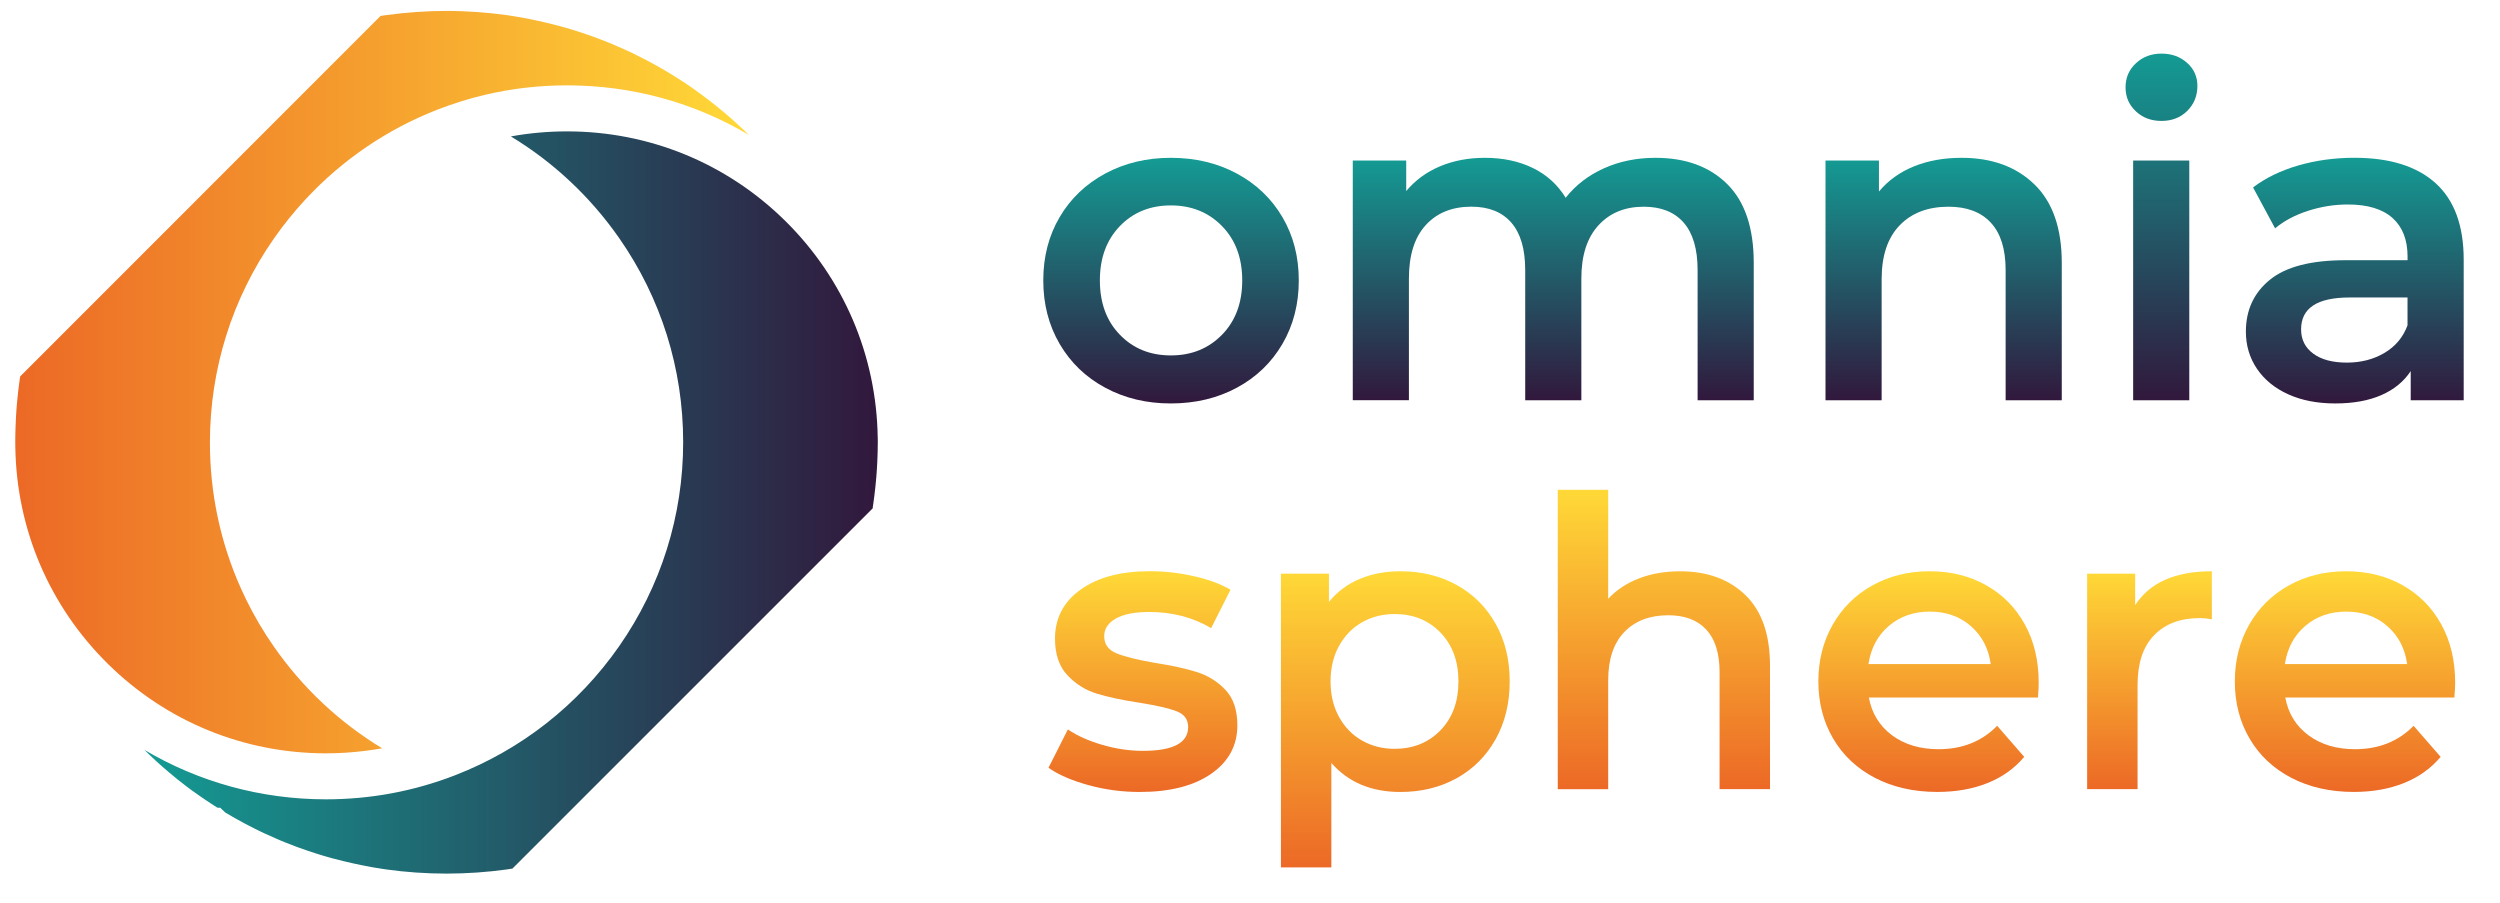 <svg xmlns="http://www.w3.org/2000/svg" xmlns:xlink="http://www.w3.org/1999/xlink" id="Livello_1" x="0px" y="0px" viewBox="0 0 595 215" style="enable-background:new 0 0 595 215;" xml:space="preserve">
<style type="text/css">
	.st0{fill:url(#SVGID_1_);}
	.st1{fill:url(#SVGID_2_);}
	.st2{fill:url(#SVGID_3_);}
	.st3{fill:url(#SVGID_4_);}
	.st4{fill:url(#SVGID_5_);}
	.st5{fill:url(#SVGID_6_);}
	.st6{fill:url(#SVGID_7_);}
	.st7{fill:url(#SVGID_8_);}
	.st8{fill:url(#SVGID_9_);}
	.st9{fill:url(#SVGID_10_);}
	.st10{fill:url(#SVGID_11_);}
	.st11{fill:url(#SVGID_12_);}
	.st12{fill:url(#SVGID_13_);}
	.st13{fill:url(#SVGID_14_);}
	.st14{fill:url(#SVGID_15_);}
</style>
<g>
	
		<linearGradient id="SVGID_1_" gradientUnits="userSpaceOnUse" x1="3.637" y1="127.806" x2="178.207" y2="127.806" gradientTransform="matrix(1 0 0 -1 0 218.756)">
		<stop offset="0" style="stop-color:#EC6926"></stop>
		<stop offset="1" style="stop-color:#FFD937"></stop>
	</linearGradient>
	<path class="st0" d="M4.79,89.61L4.78,89.7l-0.02,0.13c-0.03,0.18-0.06,0.35-0.08,0.53v0.02v0.01l0,0c0,0.03-0.01,0.07-0.01,0.1   c-0.01,0.1-0.03,0.21-0.04,0.32l-0.04,0.28l-0.01,0.05l-0.01,0.08v0.01v0.04l-0.01,0.04v0.02l-0.01,0.08l-0.01,0.07v0.01   l-0.01,0.04c-0.04,0.34-0.09,0.68-0.13,1.02c-0.04,0.3-0.07,0.61-0.1,0.92c-0.01,0.12-0.03,0.23-0.04,0.35v0.01v0.02v0.01   c-0.04,0.37-0.08,0.75-0.12,1.12c-0.03,0.28-0.05,0.56-0.08,0.84v0.03l-0.03,0.28C4.02,96.24,4.01,96.35,4,96.46   c-0.01,0.12-0.02,0.23-0.03,0.35c-0.01,0.06-0.01,0.12-0.02,0.18c-0.01,0.09-0.02,0.18-0.02,0.27c-0.01,0.11-0.02,0.22-0.02,0.34   c0,0.05-0.01,0.11-0.01,0.16C3.87,98.14,3.84,98.54,3.82,99v0.01v0.01v0.02c-0.01,0.19-0.02,0.39-0.03,0.58   c-0.01,0.2-0.02,0.41-0.03,0.61v0.02v0.02v0.03v0.02c0,0.02,0,0.04,0,0.07c0,0.05,0,0.09-0.01,0.14v0.06v0.01v0.01l-0.01,0.07   c-0.01,0.23-0.02,0.46-0.03,0.69c0,0.1-0.01,0.19-0.01,0.29c-0.02,0.42-0.03,0.81-0.03,1.21c-0.01,0.06-0.01,0.13-0.01,0.19v0.14   c-0.01,0.33-0.02,0.66-0.02,0.99v0.19v0.08v0.01v0.34c0,0.1,0,0.2,0,0.3c0,0.07,0,0.14,0,0.21s0,0.14,0,0.21c0,0.1,0,0.2,0,0.3   v0.33l0.01,0.28c0.29,19.52,8.11,37.83,22.02,51.55c13.92,13.74,32.37,21.3,51.93,21.3c3.11,0,6.19-0.2,9.24-0.58   c1.38-0.17,2.76-0.37,4.12-0.62l0,0c-10.12-6.12-18.88-14.31-25.76-24.17c-2.49-3.57-4.69-7.3-6.59-11.16   c-0.43-0.87-0.83-1.75-1.23-2.63c-0.04-0.1-0.09-0.19-0.13-0.29c-4.8-10.78-7.29-22.48-7.29-34.51c0-17.49,5.27-34.29,15.25-48.59   c2.29-3.29,4.8-6.38,7.49-9.28c8.75-9.43,19.49-16.75,31.59-21.44c3.67-1.42,7.41-2.58,11.21-3.47c6.34-1.49,12.85-2.24,19.46-2.24   c15.45,0,30.29,4.1,43.25,11.79c0,0,0,0-0.01-0.01s-0.01-0.02-0.02-0.02c-0.12-0.12-0.24-0.24-0.36-0.36   c-0.16-0.16-0.33-0.31-0.49-0.47c-0.05-0.05-0.1-0.1-0.15-0.14l0,0l-0.04-0.03l-0.01-0.02l-0.02-0.03   c-0.14-0.13-0.3-0.28-0.45-0.42c-0.16-0.15-0.31-0.29-0.48-0.44l-0.02-0.02l-0.02-0.02l-0.04-0.03c-0.03-0.03-0.05-0.05-0.08-0.07   c-0.18-0.17-0.36-0.34-0.54-0.5l-0.03-0.03l-0.24-0.22c-0.04-0.04-0.08-0.07-0.12-0.11c-0.26-0.24-0.52-0.48-0.78-0.71   c-0.3-0.26-0.59-0.51-0.87-0.76c-0.09-0.08-0.19-0.16-0.28-0.24c-0.2-0.17-0.39-0.34-0.6-0.51l-0.4-0.33l-0.22-0.18l-0.01-0.01   l-0.16-0.13l-0.08-0.07c-0.24-0.2-0.46-0.39-0.7-0.57l-0.03-0.03l-0.02-0.01l-0.02-0.02l-0.03-0.02c-0.17-0.14-0.35-0.28-0.52-0.42   l0,0l-0.02-0.02l-0.01-0.01l-0.01-0.01c-0.55-0.45-1.13-0.9-1.71-1.34l-0.01-0.01l-0.02-0.01c-0.15-0.12-0.31-0.24-0.47-0.36   l-0.19-0.14l-0.11-0.09c-0.03-0.02-0.05-0.04-0.08-0.06c-0.01-0.01-0.02-0.01-0.03-0.02l-0.01-0.01l-0.02-0.02l-0.02-0.01   l-0.03-0.02l-0.32-0.24l-0.12-0.09l-0.44-0.33c-0.05-0.03-0.09-0.07-0.14-0.1c-0.08-0.06-0.17-0.12-0.25-0.18l-0.18-0.13l0,0   l-0.01-0.01l-0.01-0.01l-0.01-0.01c-0.17-0.13-0.35-0.25-0.52-0.37c-0.04-0.03-0.08-0.06-0.12-0.09l-0.05-0.03l-0.04-0.03   c-0.43-0.3-0.85-0.6-1.28-0.9l-0.01-0.01l0,0l-0.02-0.01c-0.19-0.13-0.38-0.27-0.58-0.4c-0.05-0.03-0.09-0.06-0.14-0.09l-0.01-0.01   l-0.02-0.01c-0.29-0.19-0.58-0.38-0.87-0.57c-0.02-0.01-0.03-0.02-0.05-0.03l0,0l-0.02-0.02l-0.03-0.02   c-0.06-0.04-0.12-0.08-0.19-0.12c-0.21-0.14-0.42-0.27-0.63-0.4l-0.03-0.02l0,0l-0.03-0.02c-0.31-0.2-0.62-0.4-0.94-0.6l-0.03-0.02   h-0.01l-0.04-0.03c-0.32-0.2-0.65-0.41-0.98-0.6l-0.52-0.31l-0.01-0.01c-0.08-0.05-0.16-0.1-0.24-0.14c-0.1-0.06-0.2-0.12-0.3-0.18   l-0.02-0.01l0,0l0,0l-0.01-0.01c-0.06-0.04-0.12-0.07-0.18-0.11c-0.23-0.14-0.47-0.27-0.71-0.41l-0.18-0.1   c-0.08-0.05-0.16-0.09-0.24-0.14c-0.22-0.13-0.43-0.25-0.65-0.37c-0.02-0.01-0.04-0.02-0.06-0.03c-1.45-0.81-2.94-1.6-4.43-2.34   c-0.03-0.02-0.07-0.04-0.1-0.05l-0.02-0.01h-0.01l-0.03-0.02c-0.33-0.17-0.66-0.33-0.99-0.49l-0.88-0.42l-0.01-0.01   c-0.02-0.01-0.05-0.02-0.08-0.04c-0.02-0.01-0.03-0.02-0.05-0.02l-0.02-0.01h-0.01h-0.01c-1.04-0.49-1.99-0.92-2.92-1.31   l-0.02-0.01l-0.02-0.01l-0.02-0.01l-0.02-0.01c-0.22-0.1-0.44-0.19-0.67-0.29l-0.09-0.04l-0.07-0.03l-0.01-0.01l0,0l-0.4-0.17   c-0.14-0.06-0.28-0.12-0.43-0.17c-0.07-0.03-0.13-0.05-0.2-0.08c-0.99-0.4-1.8-0.72-2.55-0.99l-0.45-0.17l-0.06-0.02l-0.47-0.18   c-1.25-0.45-2.56-0.9-3.87-1.31l-0.02-0.01l-0.02-0.01c-0.02-0.01-0.04-0.01-0.06-0.02c-0.25-0.08-0.5-0.16-0.75-0.23   c-0.26-0.08-0.51-0.16-0.77-0.24c-0.15-0.05-0.3-0.09-0.46-0.14c-0.57-0.17-1.11-0.32-1.63-0.46h-0.03h-0.01l-0.01-0.01l-0.02-0.01   c-0.07-0.02-0.14-0.04-0.21-0.06c-0.11-0.03-0.23-0.06-0.34-0.09l-0.07-0.02l-0.1-0.03c-1.08-0.29-2.18-0.55-3.28-0.81   c-0.65-0.15-1.3-0.3-1.95-0.44c-1.1-0.23-2.2-0.47-3.31-0.67c-0.41-0.07-0.82-0.14-1.24-0.21l-0.02-0.01h-0.02h-0.01   c-0.41-0.07-0.82-0.14-1.24-0.2c-0.19-0.03-0.38-0.06-0.57-0.09c-0.24-0.04-0.48-0.07-0.72-0.11c-1.18-0.16-2.37-0.31-3.56-0.43   c-2.3-0.24-4.61-0.4-6.93-0.49c-1.29-0.05-2.58-0.08-3.87-0.08c-2.17,0-4.35,0.08-6.52,0.22c-0.23,0.01-0.46,0.02-0.69,0.04   c-2.4,0.17-4.79,0.42-7.15,0.74c-0.43,0.06-0.85,0.13-1.27,0.19c-0.01,0-0.02,0.01-0.03,0.01c0,0-0.01,0-0.02,0l0,0L4.82,89.57   L4.79,89.61z"></path>
	
		<linearGradient id="SVGID_2_" gradientUnits="userSpaceOnUse" x1="34.337" y1="99.166" x2="208.907" y2="99.166" gradientTransform="matrix(1 0 0 -1 0 218.756)">
		<stop offset="0" style="stop-color:#149B94"></stop>
		<stop offset="1" style="stop-color:#31183C"></stop>
	</linearGradient>
	<path class="st1" d="M207.71,120.8l0.01-0.08l0.01-0.08c0.02-0.14,0.04-0.29,0.06-0.44l0.01-0.03l0.01-0.06l0.01-0.06   c0.03-0.19,0.06-0.38,0.08-0.57l0.01-0.13l0.02-0.13c0.01-0.06,0.02-0.12,0.03-0.18l0.08-0.64l0.06-0.44   c0.06-0.43,0.1-0.82,0.14-1.22l0.01-0.06c0.04-0.38,0.08-0.74,0.12-1.1c0.03-0.3,0.06-0.59,0.08-0.87v-0.02l0.03-0.28   c0.02-0.2,0.04-0.4,0.05-0.6l0.01-0.08l0.01-0.08c0.03-0.26,0.04-0.52,0.06-0.78v-0.04l0.01-0.07c0.03-0.38,0.06-0.77,0.08-1.22   v-0.03c0.03-0.4,0.05-0.8,0.07-1.18l0.01-0.12v-0.16l0.01-0.16c0.02-0.33,0.03-0.66,0.04-0.99c0.02-0.45,0.03-0.87,0.04-1.3   l0.01-0.06v-0.19c0.01-0.3,0.01-0.61,0.01-0.92v-0.35l0.01-0.06c0.01-0.27,0.01-0.53,0.01-0.79c0-0.28,0-0.56-0.01-0.83v-0.02   l-0.01-0.26c-0.29-19.52-8.11-37.83-22.01-51.55c-13.93-13.74-32.37-21.3-51.93-21.3c-4.52,0-8.99,0.4-13.37,1.2   c10.12,6.12,18.88,14.32,25.76,24.17c9.98,14.29,15.25,31.09,15.25,48.59c0,17.49-5.27,34.29-15.25,48.59   c-9.74,13.96-23.26,24.58-39.08,30.71c-9.77,3.78-20.09,5.71-30.67,5.71c-15.45,0-30.28-4.1-43.25-11.79l0.02,0.02l0.06,0.05   l0.06,0.06c0.06,0.07,0.12,0.13,0.19,0.18l0.2,0.2c0.17,0.17,0.33,0.33,0.5,0.49l0.03,0.03l0.03,0.03c0.28,0.26,0.6,0.58,0.92,0.87   l0.05,0.04l0.04,0.04c0.21,0.2,0.42,0.4,0.63,0.59l0.02,0.02l0.02,0.02c0.37,0.34,0.75,0.68,1.13,1.02l0.02,0.02l0.02,0.02   c0.25,0.22,0.5,0.44,0.75,0.66l0.05,0.04l0.17,0.14l0.02,0.01l0.73,0.63l0.15,0.13l0.03,0.03c0.2,0.17,0.39,0.33,0.6,0.49   l0.08,0.06l0.07,0.07c0.17,0.15,0.36,0.3,0.58,0.48l0.07,0.06l0.07,0.06c0.15,0.13,0.31,0.26,0.46,0.37l0.05,0.04l0.04,0.04   c0.55,0.44,1.12,0.88,1.69,1.32c0.12,0.1,0.25,0.19,0.37,0.29c0.14,0.11,0.28,0.22,0.43,0.32c0.08,0.06,0.16,0.12,0.23,0.18   l0.14,0.1c0.23,0.17,0.46,0.34,0.69,0.51l0.22,0.15c0.12,0.08,0.23,0.17,0.35,0.25l0.04,0.03l0.05,0.03   c0.17,0.13,0.34,0.25,0.51,0.37l0.19,0.13c0.42,0.3,0.85,0.6,1.28,0.89l0.04,0.02l0.04,0.03c0.19,0.13,0.38,0.26,0.57,0.39   l0.14,0.09l0.48,0.31l0.5,0.34c0.25,0.17,0.52,0.34,0.79,0.51c0.27,0.18,0.54,0.34,0.8,0.51h0.65l1.17,1.11   c0.18,0.11,0.36,0.22,0.54,0.33c0.35,0.21,0.71,0.42,1.07,0.62l0.03,0.02l0.03,0.02c0.28,0.17,0.56,0.32,0.85,0.48   c1.51,0.86,3.05,1.67,4.58,2.43c0.34,0.17,0.68,0.34,1.02,0.5c0.05,0.03,0.1,0.05,0.15,0.08c0.32,0.15,0.64,0.3,0.96,0.45   c0.97,0.45,1.96,0.89,2.92,1.31l0.02,0.01l0.02,0.01c0.24,0.1,0.49,0.21,0.72,0.31c0.07,0.03,0.15,0.06,0.23,0.1   c0.32,0.13,0.64,0.26,0.97,0.4c0.79,0.32,1.65,0.65,2.54,0.99l0.03,0.01l0.03,0.01c0.28,0.1,0.55,0.21,0.83,0.31l0.04,0.01   l0.03,0.01c1.31,0.48,2.61,0.92,3.86,1.31l0.04,0.02l0.04,0.01c0.25,0.09,0.5,0.17,0.76,0.24l0.04,0.01l0.03,0.01   c0.38,0.12,0.76,0.24,1.14,0.35l0.32,0.09c0.46,0.13,0.91,0.26,1.36,0.39c0.25,0.07,0.48,0.13,0.71,0.19l0.06,0.01   c2.83,0.76,5.71,1.4,8.54,1.91l0.03,0.01l0.03,0.01c0.34,0.06,0.71,0.13,1.18,0.2h0.03l0.02,0.01c0.46,0.08,0.84,0.14,1.19,0.19   l0.06,0.01l0.06,0.01c0.4,0.07,0.8,0.12,1.2,0.18l0.03,0.01c4.73,0.66,9.56,0.99,14.35,0.99c4.81,0,9.64-0.34,14.37-0.99l0.1-0.02   c0.38-0.06,0.76-0.1,1.13-0.17l0.06-0.01l0.04-0.01l85.76-85.76C207.7,120.9,207.7,120.85,207.71,120.8z"></path>
</g>
<g>
	
		<linearGradient id="SVGID_3_" gradientUnits="userSpaceOnUse" x1="278.702" y1="122.736" x2="278.702" y2="181.196" gradientTransform="matrix(1 0 0 -1 0 218.756)">
		<stop offset="0" style="stop-color:#31183C"></stop>
		<stop offset="1" style="stop-color:#149B94"></stop>
	</linearGradient>
	<path class="st2" d="M263.05,92.28c-4.63-2.49-8.25-5.97-10.85-10.42s-3.9-9.49-3.9-15.12c0-5.63,1.3-10.65,3.9-15.07   s6.22-7.87,10.85-10.37c4.63-2.49,9.83-3.74,15.6-3.74c5.84,0,11.08,1.25,15.71,3.74s8.25,5.95,10.85,10.37s3.9,9.44,3.9,15.07   s-1.3,10.67-3.9,15.12s-6.22,7.93-10.85,10.42s-9.87,3.74-15.71,3.74C272.88,96.02,267.68,94.78,263.05,92.28z M290.84,79.67   c3.21-3.28,4.81-7.59,4.81-12.93c0-5.34-1.6-9.65-4.81-12.93s-7.27-4.92-12.18-4.92s-8.96,1.64-12.13,4.92s-4.76,7.59-4.76,12.93   s1.58,9.66,4.76,12.93c3.17,3.28,7.21,4.92,12.13,4.92S287.63,82.95,290.84,79.67z"></path>
	
		<linearGradient id="SVGID_4_" gradientUnits="userSpaceOnUse" x1="369.672" y1="123.486" x2="369.672" y2="181.196" gradientTransform="matrix(1 0 0 -1 0 218.756)">
		<stop offset="0" style="stop-color:#31183C"></stop>
		<stop offset="1" style="stop-color:#149B94"></stop>
	</linearGradient>
	<path class="st3" d="M411.08,43.81c4.2,4.17,6.31,10.42,6.31,18.76v32.7h-13.36v-31c0-4.99-1.11-8.75-3.31-11.28   c-2.21-2.53-5.38-3.79-9.51-3.79c-4.49,0-8.09,1.48-10.79,4.44c-2.71,2.96-4.06,7.18-4.06,12.66v28.96H363v-31   c0-4.99-1.11-8.75-3.31-11.28c-2.21-2.53-5.38-3.79-9.51-3.79c-4.56,0-8.18,1.46-10.85,4.38s-4.01,7.16-4.01,12.72v28.96h-13.36   V38.2h12.72v7.27c2.14-2.56,4.81-4.52,8.02-5.88c3.21-1.35,6.77-2.03,10.69-2.03c4.28,0,8.07,0.8,11.38,2.4   c3.31,1.6,5.93,3.97,7.86,7.11c2.35-2.99,5.38-5.33,9.08-7s7.8-2.51,12.29-2.51C401.17,37.56,406.87,39.64,411.08,43.81z"></path>
	
		<linearGradient id="SVGID_5_" gradientUnits="userSpaceOnUse" x1="462.582" y1="123.486" x2="462.582" y2="181.196" gradientTransform="matrix(1 0 0 -1 0 218.756)">
		<stop offset="0" style="stop-color:#31183C"></stop>
		<stop offset="1" style="stop-color:#149B94"></stop>
	</linearGradient>
	<path class="st4" d="M484.18,43.87c4.35,4.21,6.52,10.44,6.52,18.7v32.7h-13.36v-31c0-4.99-1.18-8.75-3.53-11.28   c-2.35-2.53-5.7-3.79-10.05-3.79c-4.92,0-8.8,1.48-11.65,4.44c-2.85,2.96-4.28,7.21-4.28,12.77v28.86h-13.36V38.2h12.72v7.38   c2.21-2.64,4.99-4.63,8.34-5.99c3.35-1.35,7.12-2.03,11.33-2.03C474.06,37.56,479.83,39.66,484.18,43.87z"></path>
	
		<linearGradient id="SVGID_6_" gradientUnits="userSpaceOnUse" x1="514.427" y1="123.486" x2="514.427" y2="205.996" gradientTransform="matrix(1 0 0 -1 0 218.756)">
		<stop offset="0" style="stop-color:#31183C"></stop>
		<stop offset="1" style="stop-color:#149B94"></stop>
	</linearGradient>
	<path class="st5" d="M508.34,26.5c-1.64-1.53-2.46-3.44-2.46-5.72s0.82-4.19,2.46-5.72s3.67-2.3,6.09-2.3   c2.42,0,4.45,0.73,6.09,2.19s2.46,3.3,2.46,5.5c0,2.35-0.8,4.33-2.4,5.93c-1.6,1.6-3.65,2.4-6.15,2.4   C512.01,28.79,509.97,28.03,508.34,26.5z M507.69,38.2h13.36v57.07h-13.36V38.2z"></path>
	
		<linearGradient id="SVGID_7_" gradientUnits="userSpaceOnUse" x1="560.437" y1="122.736" x2="560.437" y2="181.206" gradientTransform="matrix(1 0 0 -1 0 218.756)">
		<stop offset="0" style="stop-color:#31183C"></stop>
		<stop offset="1" style="stop-color:#149B94"></stop>
	</linearGradient>
	<path class="st6" d="M579.68,43.6c4.45,4.03,6.68,10.1,6.68,18.22v33.45h-12.61v-6.95c-1.64,2.49-3.97,4.4-7,5.72   s-6.68,1.98-10.96,1.98c-4.27,0-8.02-0.73-11.22-2.19c-3.21-1.46-5.68-3.49-7.43-6.09c-1.75-2.6-2.62-5.54-2.62-8.82   c0-5.13,1.91-9.25,5.72-12.34c3.81-3.1,9.81-4.65,18.01-4.65H573v-0.86c0-3.99-1.19-7.05-3.58-9.19s-5.93-3.21-10.63-3.21   c-3.21,0-6.36,0.5-9.46,1.5c-3.1,1-5.72,2.39-7.86,4.17l-5.24-9.73c2.99-2.28,6.59-4.02,10.79-5.24c4.2-1.21,8.66-1.82,13.36-1.82   C568.79,37.56,575.22,39.57,579.68,43.6z M567.49,84c2.6-1.53,4.44-3.72,5.5-6.57V70.8H559.2c-7.7,0-11.54,2.53-11.54,7.59   c0,2.42,0.96,4.35,2.89,5.77c1.92,1.43,4.6,2.14,8.02,2.14C561.92,86.3,564.89,85.53,567.49,84z"></path>
</g>
<g>
	
		<linearGradient id="SVGID_8_" gradientUnits="userSpaceOnUse" x1="272.012" y1="30.266" x2="272.012" y2="82.806" gradientTransform="matrix(1 0 0 -1 0 218.756)">
		<stop offset="0" style="stop-color:#EC6926"></stop>
		<stop offset="1" style="stop-color:#FFD937"></stop>
	</linearGradient>
	<path class="st7" d="M259.05,186.86c-3.97-1.09-7.14-2.46-9.51-4.13l4.61-9.12c2.3,1.54,5.07,2.77,8.31,3.7   c3.23,0.93,6.42,1.39,9.56,1.39c7.17,0,10.76-1.89,10.76-5.67c0-1.79-0.91-3.04-2.74-3.75c-1.82-0.7-4.75-1.38-8.79-2.02   c-4.23-0.64-7.67-1.38-10.32-2.21c-2.66-0.83-4.96-2.29-6.91-4.37s-2.93-4.98-2.93-8.69c0-4.87,2.03-8.75,6.1-11.67   c4.07-2.91,9.56-4.37,16.47-4.37c3.52,0,7.04,0.4,10.56,1.2c3.52,0.8,6.4,1.87,8.64,3.22l-4.61,9.12   c-4.35-2.56-9.25-3.84-14.69-3.84c-3.52,0-6.19,0.53-8.02,1.58s-2.74,2.45-2.74,4.18c0,1.92,0.98,3.28,2.93,4.08   c1.95,0.8,4.98,1.55,9.08,2.26c4.1,0.64,7.46,1.38,10.08,2.21s4.88,2.24,6.77,4.23c1.89,1.99,2.83,4.8,2.83,8.45   c0,4.8-2.08,8.64-6.24,11.53c-4.16,2.88-9.83,4.32-17,4.32C267.08,188.49,263.02,187.95,259.05,186.86z"></path>
	
		<linearGradient id="SVGID_9_" gradientUnits="userSpaceOnUse" x1="332.082" y1="12.306" x2="332.082" y2="82.796" gradientTransform="matrix(1 0 0 -1 0 218.756)">
		<stop offset="0" style="stop-color:#EC6926"></stop>
		<stop offset="1" style="stop-color:#FFD937"></stop>
	</linearGradient>
	<path class="st8" d="M346.68,139.22c3.94,2.18,7.03,5.25,9.27,9.22s3.36,8.55,3.36,13.73c0,5.19-1.12,9.78-3.36,13.78   s-5.33,7.09-9.27,9.27s-8.4,3.27-13.4,3.27c-6.91,0-12.39-2.3-16.42-6.91v24.87h-12v-69.92h11.43v6.72   c1.98-2.43,4.43-4.26,7.35-5.47c2.91-1.22,6.13-1.82,9.65-1.82C338.28,135.96,342.75,137.05,346.68,139.22z M342.84,173.8   c2.85-2.94,4.27-6.82,4.27-11.62s-1.43-8.67-4.27-11.62c-2.85-2.94-6.48-4.42-10.9-4.42c-2.88,0-5.47,0.66-7.78,1.97   s-4.13,3.19-5.47,5.62s-2.02,5.25-2.02,8.45s0.67,6.02,2.02,8.45c1.34,2.43,3.17,4.31,5.47,5.62s4.9,1.97,7.78,1.97   C336.36,178.21,339.99,176.74,342.84,173.8z"></path>
	
		<linearGradient id="SVGID_10_" gradientUnits="userSpaceOnUse" x1="396.002" y1="30.926" x2="396.002" y2="102.186" gradientTransform="matrix(1 0 0 -1 0 218.756)">
		<stop offset="0" style="stop-color:#EC6926"></stop>
		<stop offset="1" style="stop-color:#FFD937"></stop>
	</linearGradient>
	<path class="st9" d="M415.4,141.62c3.9,3.78,5.86,9.38,5.86,16.81v29.39h-12v-27.85c0-4.48-1.06-7.86-3.17-10.13   c-2.11-2.27-5.12-3.41-9.03-3.41c-4.42,0-7.91,1.33-10.47,3.99s-3.84,6.48-3.84,11.48v25.93h-12v-71.26h12v25.93   c1.98-2.11,4.43-3.73,7.35-4.85c2.91-1.12,6.16-1.68,9.75-1.68C406.31,135.96,411.49,137.85,415.4,141.62z"></path>
	
		<linearGradient id="SVGID_11_" gradientUnits="userSpaceOnUse" x1="458.987" y1="30.276" x2="458.987" y2="82.796" gradientTransform="matrix(1 0 0 -1 0 218.756)">
		<stop offset="0" style="stop-color:#EC6926"></stop>
		<stop offset="1" style="stop-color:#FFD937"></stop>
	</linearGradient>
	<path class="st10" d="M485.03,166.02h-40.24c0.7,3.78,2.55,6.77,5.52,8.98c2.98,2.21,6.67,3.31,11.09,3.31   c5.63,0,10.28-1.86,13.93-5.57l6.43,7.39c-2.3,2.75-5.22,4.84-8.74,6.24c-3.52,1.41-7.49,2.11-11.91,2.11   c-5.63,0-10.6-1.12-14.89-3.36c-4.29-2.24-7.6-5.36-9.94-9.36s-3.51-8.53-3.51-13.59c0-4.99,1.14-9.49,3.41-13.49   c2.27-4,5.43-7.12,9.46-9.36s8.58-3.36,13.64-3.36c4.99,0,9.46,1.1,13.4,3.31s7.01,5.31,9.22,9.32c2.21,4,3.31,8.63,3.31,13.88   C485.22,163.3,485.15,164.48,485.03,166.02z M449.54,148.97c-2.66,2.27-4.27,5.3-4.85,9.08h29.1c-0.51-3.71-2.08-6.72-4.71-9.03   c-2.63-2.3-5.89-3.46-9.8-3.46C455.45,145.56,452.2,146.7,449.54,148.97z"></path>
	
		<linearGradient id="SVGID_12_" gradientUnits="userSpaceOnUse" x1="511.577" y1="30.936" x2="511.577" y2="82.796" gradientTransform="matrix(1 0 0 -1 0 218.756)">
		<stop offset="0" style="stop-color:#EC6926"></stop>
		<stop offset="1" style="stop-color:#FFD937"></stop>
	</linearGradient>
	<path class="st11" d="M526.42,135.96v11.43c-1.03-0.19-1.95-0.29-2.79-0.29c-4.67,0-8.32,1.36-10.95,4.08   c-2.63,2.72-3.94,6.64-3.94,11.77v24.87h-12v-51.28h11.43v7.49C511.63,138.65,517.71,135.96,526.42,135.96z"></path>
	
		<linearGradient id="SVGID_13_" gradientUnits="userSpaceOnUse" x1="558.107" y1="30.276" x2="558.107" y2="82.796" gradientTransform="matrix(1 0 0 -1 0 218.756)">
		<stop offset="0" style="stop-color:#EC6926"></stop>
		<stop offset="1" style="stop-color:#FFD937"></stop>
	</linearGradient>
	<path class="st12" d="M584.14,166.02H543.9c0.7,3.78,2.54,6.77,5.52,8.98c2.98,2.21,6.68,3.31,11.09,3.31   c5.63,0,10.28-1.86,13.93-5.57l6.43,7.39c-2.3,2.75-5.22,4.84-8.74,6.24c-3.52,1.41-7.49,2.11-11.91,2.11   c-5.63,0-10.6-1.12-14.89-3.36c-4.29-2.24-7.6-5.36-9.94-9.36s-3.5-8.53-3.5-13.59c0-4.99,1.14-9.49,3.41-13.49   c2.27-4,5.43-7.12,9.46-9.36s8.58-3.36,13.64-3.36c4.99,0,9.46,1.1,13.4,3.31s7.01,5.31,9.22,9.32c2.21,4,3.31,8.63,3.31,13.88   C584.33,163.3,584.27,164.48,584.14,166.02z M548.65,148.97c-2.66,2.27-4.27,5.3-4.85,9.08h29.1c-0.51-3.71-2.08-6.72-4.71-9.03   c-2.63-2.3-5.89-3.46-9.8-3.46C554.56,145.56,551.31,146.7,548.65,148.97z"></path>
</g>
</svg>
